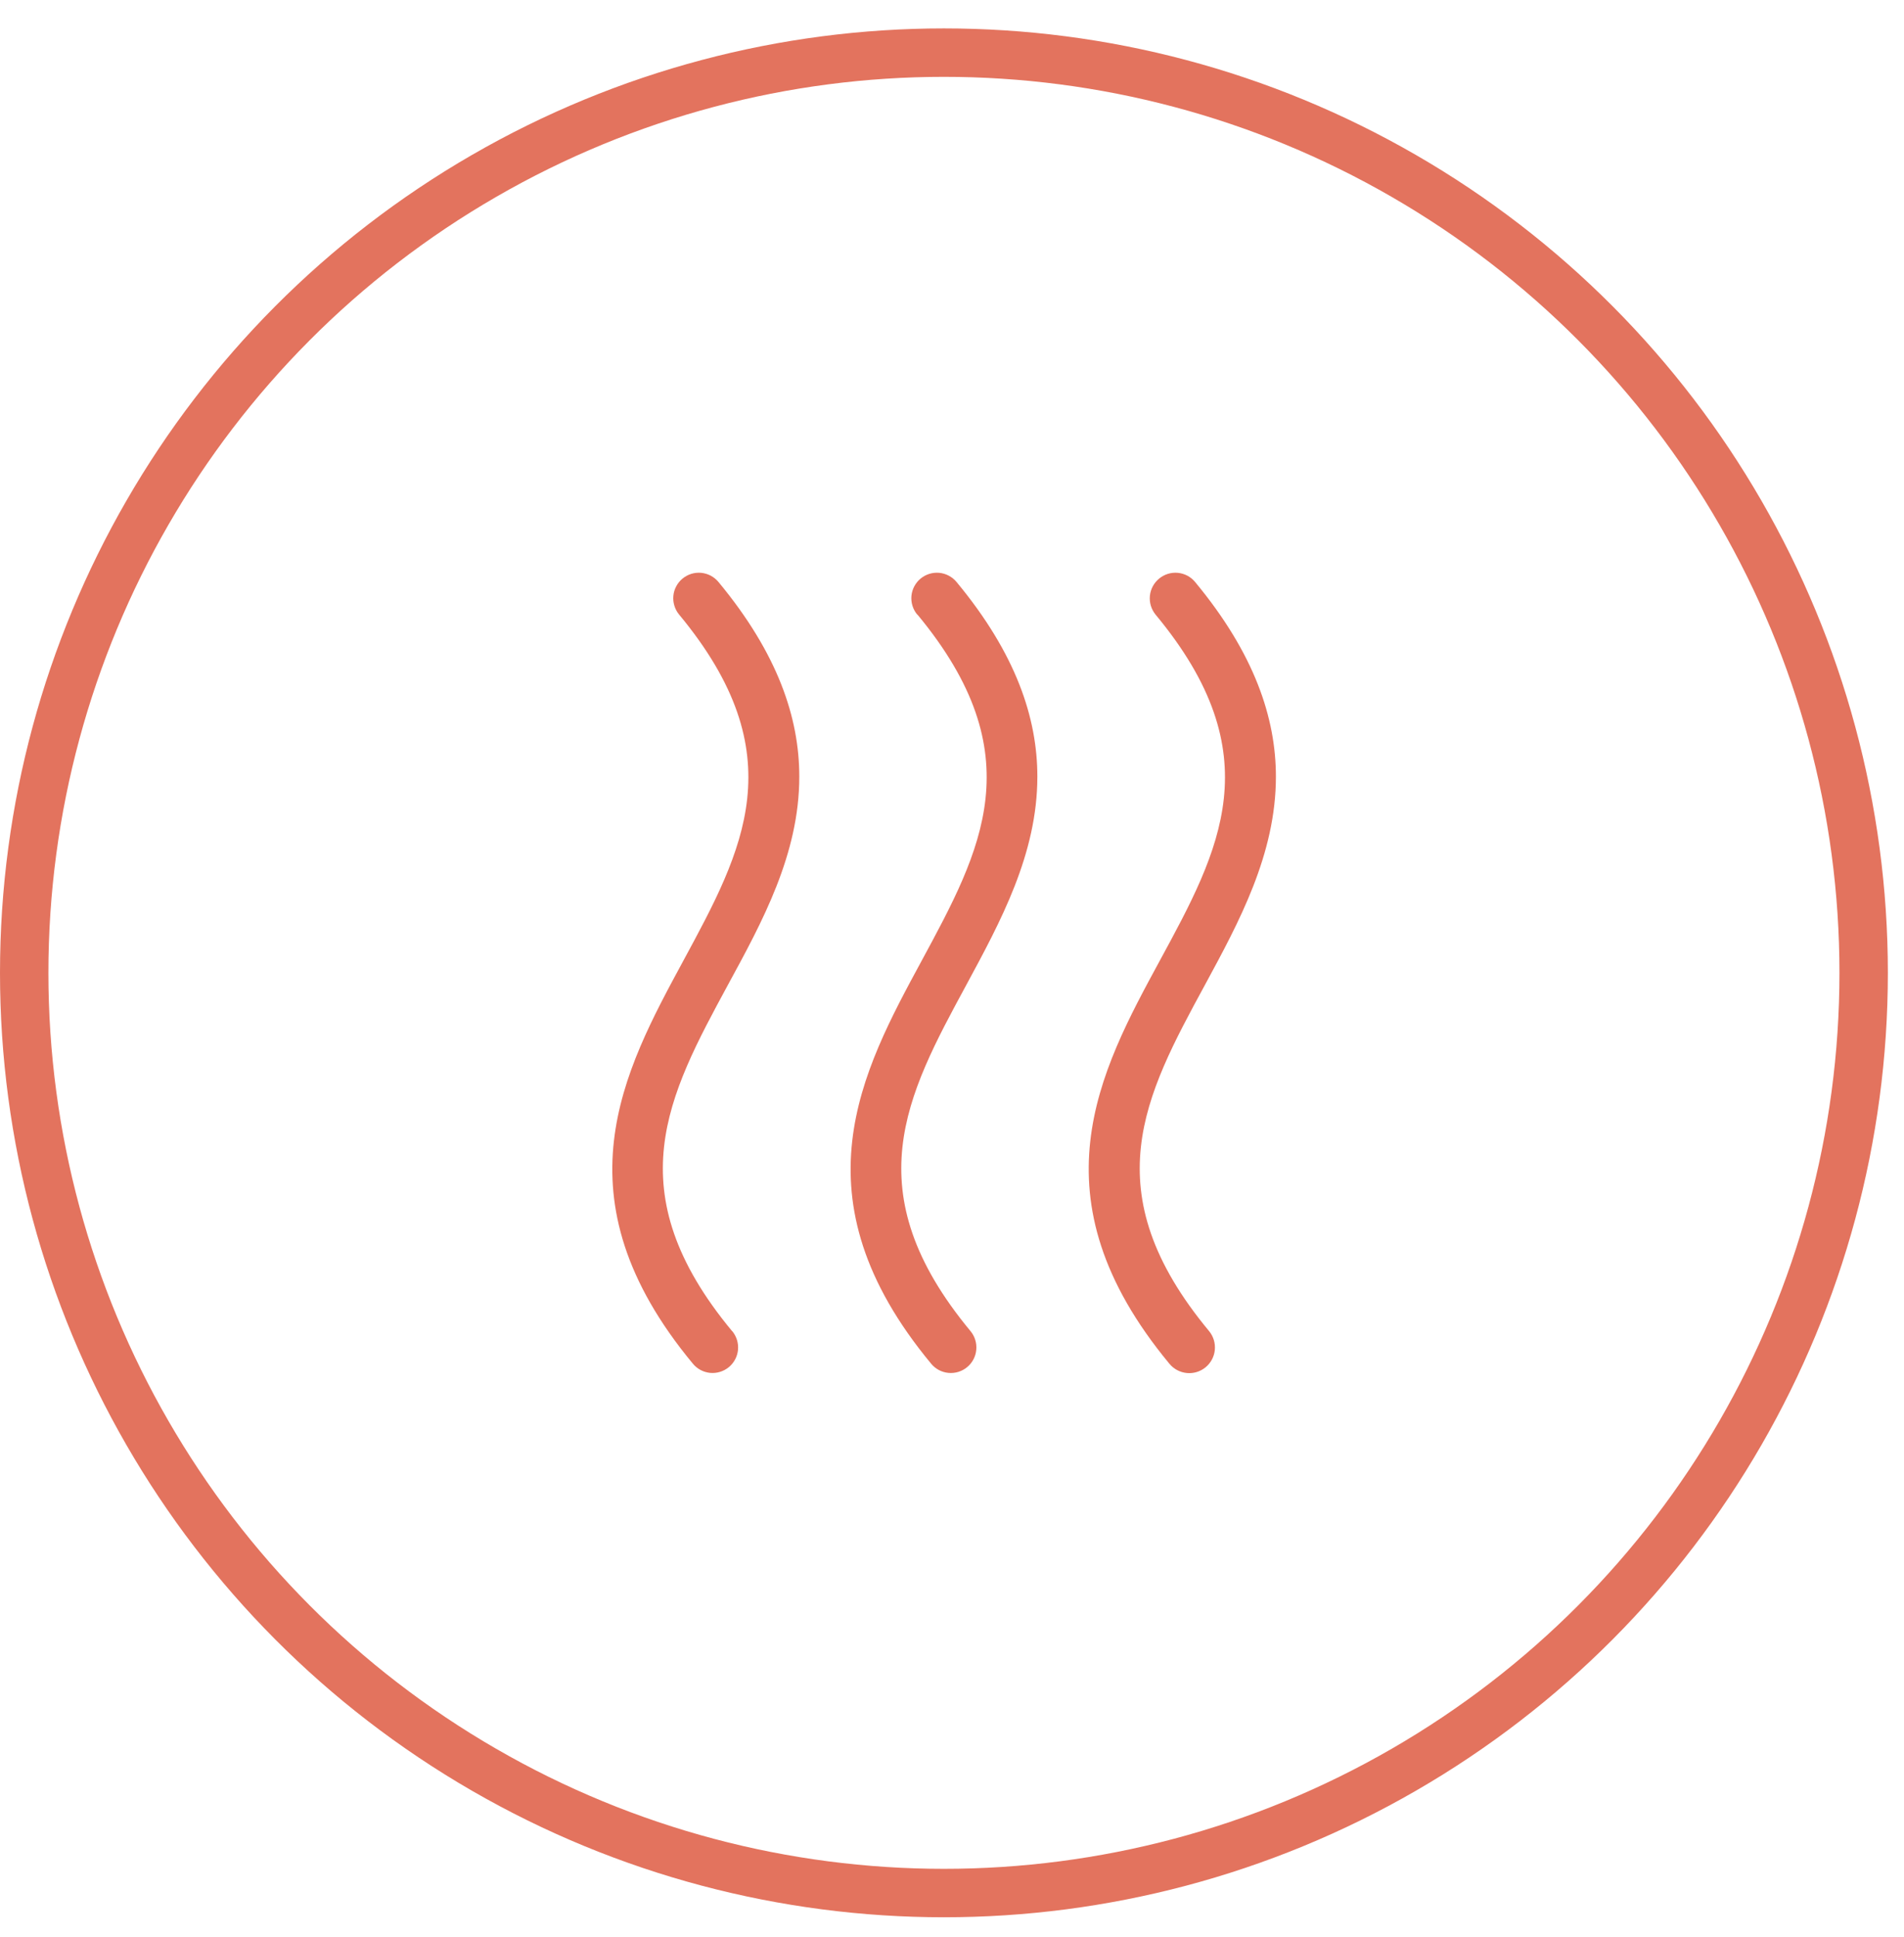 <svg xmlns="http://www.w3.org/2000/svg" fill="none" viewBox="0 0 59 60" height="60" width="59">
<circle stroke-width="1.5" stroke="#E3735E" r="28.5" cy="30.13" cx="29.25"></circle>
<path fill="#E3735E" d="M35.918 17.92C35.998 17.854 36.09 17.804 36.19 17.773C36.289 17.742 36.393 17.732 36.497 17.741C36.6 17.751 36.701 17.781 36.793 17.829C36.885 17.878 36.966 17.944 37.032 18.024C38.878 20.248 39.537 22.243 39.537 24.055C39.537 26.454 38.395 28.555 37.336 30.508C35.474 33.935 33.867 36.894 37.467 41.227C37.601 41.39 37.665 41.6 37.644 41.81C37.624 42.02 37.52 42.213 37.357 42.347C37.194 42.481 36.984 42.545 36.775 42.524C36.564 42.503 36.371 42.4 36.237 42.237C31.959 37.078 34.074 33.187 35.939 29.753C37.805 26.32 39.408 23.367 35.807 19.034C35.742 18.953 35.692 18.861 35.662 18.761C35.632 18.662 35.622 18.557 35.632 18.454C35.642 18.351 35.673 18.25 35.722 18.158C35.771 18.067 35.838 17.986 35.918 17.92ZM28.429 19.034C32.024 23.367 30.415 26.327 28.561 29.753C26.706 33.18 24.575 37.078 28.855 42.237C28.988 42.399 29.181 42.501 29.39 42.52C29.599 42.54 29.807 42.476 29.969 42.342C30.131 42.208 30.233 42.015 30.252 41.806C30.272 41.597 30.208 41.389 30.074 41.227C26.479 36.894 28.086 33.934 29.942 30.508C30.997 28.555 32.145 26.454 32.145 24.055C32.145 22.238 31.486 20.248 29.64 18.024C29.506 17.863 29.314 17.761 29.105 17.741C28.896 17.722 28.688 17.786 28.526 17.92C28.365 18.054 28.263 18.246 28.243 18.455C28.224 18.664 28.288 18.872 28.422 19.034L28.429 19.034ZM22.686 41.227C19.091 36.894 20.699 33.934 22.554 30.508C23.621 28.549 24.768 26.454 24.768 24.055C24.768 22.238 24.108 20.248 22.263 18.024C22.196 17.944 22.115 17.878 22.023 17.829C21.931 17.781 21.831 17.751 21.727 17.741C21.624 17.732 21.52 17.742 21.42 17.773C21.321 17.804 21.229 17.854 21.149 17.92C21.069 17.986 21.003 18.068 20.954 18.16C20.905 18.251 20.875 18.352 20.866 18.455C20.856 18.559 20.867 18.663 20.898 18.762C20.928 18.862 20.978 18.954 21.044 19.034C24.64 23.367 23.031 26.327 21.176 29.753C19.321 33.18 17.19 37.078 21.472 42.237C21.606 42.399 21.798 42.5 22.007 42.52C22.216 42.539 22.424 42.475 22.586 42.341C22.747 42.207 22.849 42.015 22.869 41.806C22.888 41.597 22.824 41.389 22.69 41.227L22.686 41.227Z"></path>
</svg>
